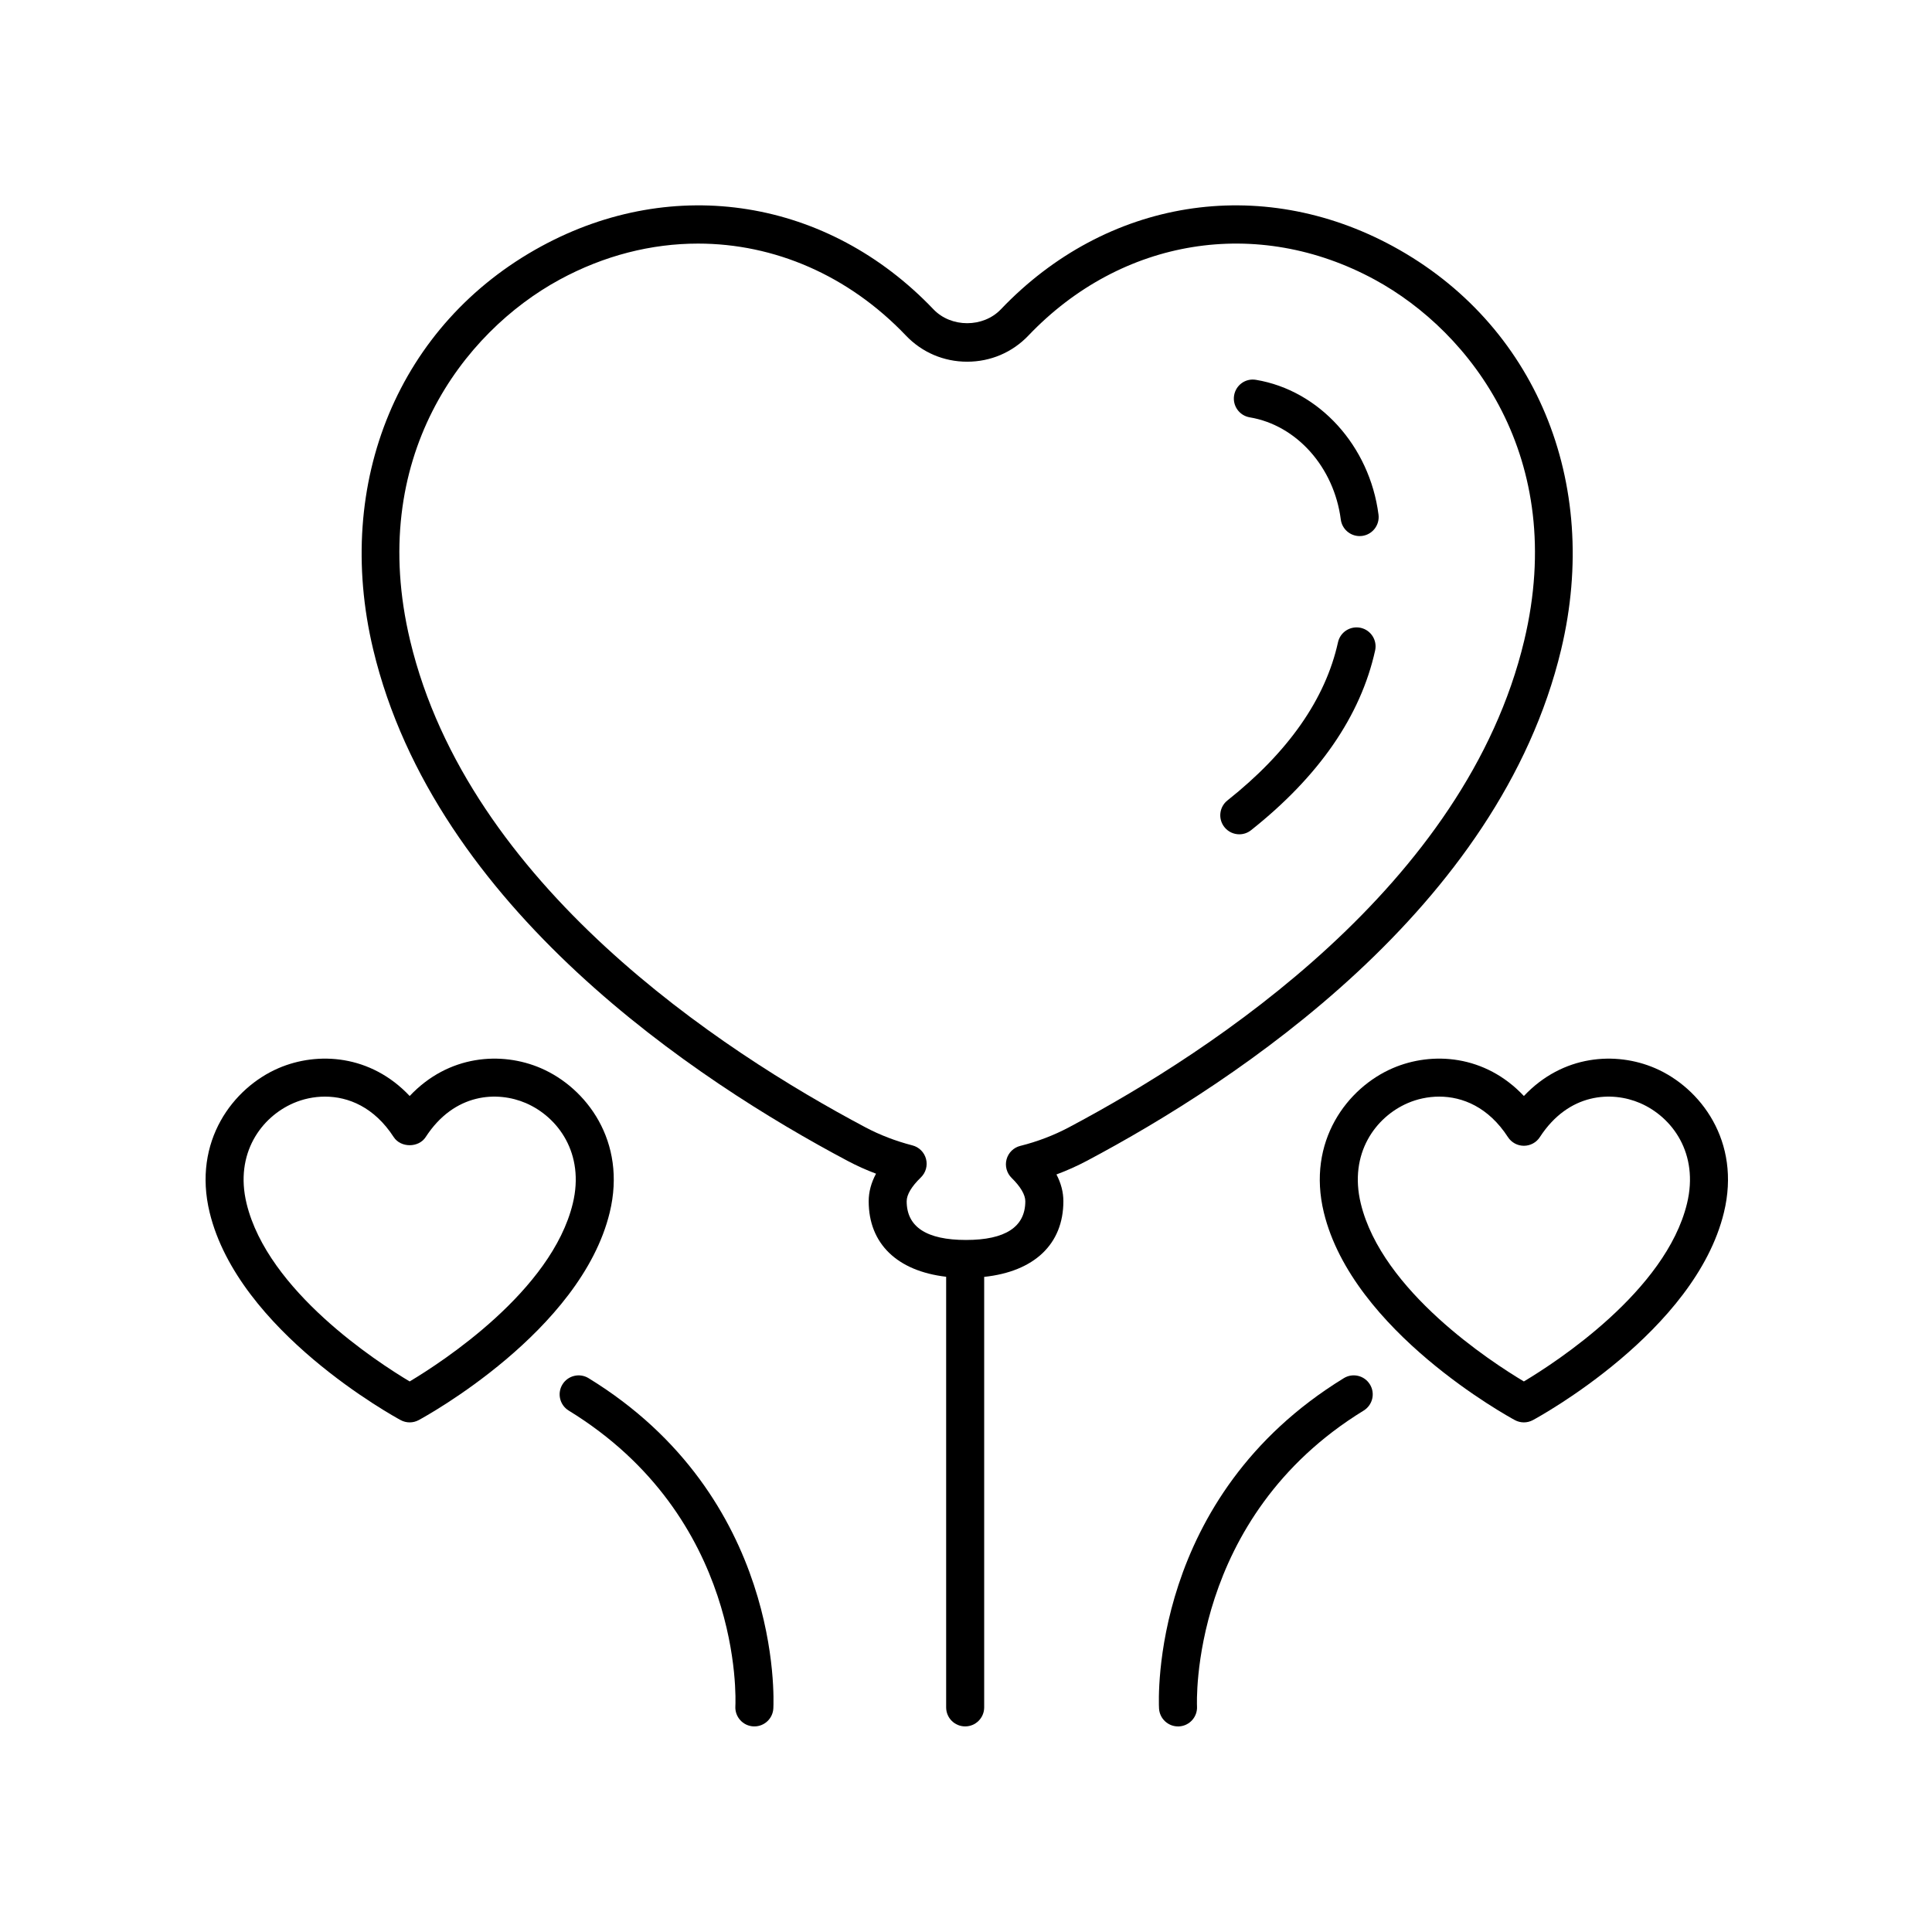 <?xml version="1.0" encoding="UTF-8"?>
<!-- Uploaded to: SVG Repo, www.svgrepo.com, Generator: SVG Repo Mixer Tools -->
<svg fill="#000000" width="800px" height="800px" version="1.1" viewBox="144 144 512 512" xmlns="http://www.w3.org/2000/svg">
 <g>
  <path d="m287.34 427.08c-10.414-4.496-24.473-3.562-34.77 7.371-10.297-10.941-24.344-11.867-34.77-7.371-12 5.172-22.828 19.344-18.242 38.242 7.644 31.508 48.871 54.074 50.621 55.02 0.742 0.402 1.57 0.605 2.391 0.605 0.82 0 1.648-0.203 2.391-0.605 1.75-0.945 42.984-23.512 50.621-55.02 4.586-18.898-6.242-33.07-18.242-38.242zm8.453 35.871c-5.617 23.172-34.637 42.012-43.227 47.145-8.586-5.121-37.586-23.922-43.219-47.145-3.223-13.293 3.926-22.945 12.438-26.617 2.445-1.055 5.312-1.719 8.336-1.719 6.211 0 13.074 2.793 18.223 10.734 1.859 2.856 6.594 2.856 8.453 0 7.656-11.809 19.078-12.234 26.559-9.02 8.512 3.676 15.66 13.328 12.438 26.621z"/>
  <path d="m582.62 427.08c-10.414-4.492-24.477-3.562-34.773 7.371-10.293-10.938-24.328-11.871-34.766-7.371-12.004 5.172-22.832 19.344-18.25 38.242 7.644 31.508 48.871 54.074 50.621 55.02 0.742 0.402 1.57 0.605 2.391 0.605 0.82 0 1.648-0.203 2.391-0.605 1.75-0.945 42.98-23.512 50.625-55.02 4.59-18.898-6.238-33.07-18.238-38.242zm8.453 35.871c-5.625 23.172-34.641 42.012-43.23 47.145-8.586-5.121-37.586-23.922-43.219-47.145-3.223-13.293 3.926-22.945 12.441-26.617 2.445-1.055 5.309-1.719 8.336-1.719 6.211 0 13.066 2.793 18.219 10.73 0.93 1.434 2.519 2.297 4.227 2.297 1.707 0 3.297-0.859 4.227-2.293 7.672-11.812 19.098-12.23 26.562-9.02 8.512 3.676 15.66 13.328 12.438 26.621z"/>
  <path d="m299.98 509.23c-2.375-1.453-5.477-0.707-6.926 1.664-1.457 2.371-0.707 5.473 1.664 6.926 46.129 28.285 44.266 76.367 44.16 78.402-0.137 2.773 1.996 5.141 4.773 5.289 0.09 0.004 0.176 0.004 0.266 0.004 2.656 0 4.879-2.078 5.027-4.762 0.117-2.277 2.41-56.027-48.965-87.523z"/>
  <path d="m500.12 509.23c-51.375 31.496-49.082 85.25-48.965 87.523 0.148 2.684 2.371 4.766 5.027 4.766 0.094 0 0.184 0 0.277-0.004 2.781-0.152 4.91-2.527 4.762-5.305-0.031-0.496-2.148-49.996 44.16-78.391 2.371-1.457 3.121-4.555 1.664-6.926-1.449-2.375-4.555-3.121-6.926-1.664z"/>
  <path d="m504.59 310.38c-2.742-0.586-5.406 1.117-6.008 3.832-3.316 15.02-13.172 29.117-29.289 41.902-2.18 1.727-2.547 4.894-0.816 7.074 0.992 1.254 2.465 1.91 3.949 1.91 1.098 0 2.199-0.355 3.125-1.094 17.984-14.258 29.039-30.281 32.871-47.621 0.602-2.711-1.117-5.402-3.832-6.004z"/>
  <path d="m475.19 254.6c12.418 2.07 22.34 13.207 24.133 27.074 0.328 2.543 2.5 4.394 4.992 4.394 0.211 0 0.434-0.016 0.648-0.039 2.762-0.359 4.707-2.883 4.356-5.644-2.356-18.238-15.711-32.93-32.469-35.723-2.789-0.477-5.344 1.398-5.801 4.137-0.453 2.746 1.398 5.344 4.141 5.801z"/>
  <path d="m557.73 316.09c10.602-44.402-6.894-86.332-44.574-106.82-35.203-19.129-75.988-12.586-103.91 16.699-4.684 4.91-13.188 4.91-17.871 0-27.93-29.285-68.727-35.832-103.91-16.699-37.676 20.492-55.172 62.422-44.57 106.82 16.375 68.605 85.797 114.38 125.72 135.55 2.402 1.277 4.926 2.414 7.543 3.398-1.293 2.406-1.945 4.848-1.945 7.301 0 11.277 7.582 18.504 20.527 20.016v114.12c0 2.785 2.254 5.039 5.039 5.039s5.039-2.254 5.039-5.039v-114.09c13.215-1.398 20.988-8.641 20.988-20.047 0-2.387-0.613-4.758-1.836-7.098 2.773-1.027 5.461-2.231 8.043-3.598 39.922-21.176 109.33-66.949 125.72-135.56zm-143.34 131.58c-1.766 0.441-3.16 1.805-3.637 3.562-0.477 1.762 0.031 3.641 1.332 4.922 2.375 2.332 3.633 4.473 3.633 6.188 0 6.809-5.289 10.262-15.719 10.262-10.43 0-15.719-3.453-15.719-10.262 0-1.75 1.301-3.93 3.754-6.301 1.312-1.27 1.84-3.148 1.371-4.91-0.461-1.762-1.844-3.141-3.609-3.59-4.449-1.152-8.645-2.766-12.469-4.797-38.422-20.379-105.18-64.234-120.64-128.99-11.562-48.406 14.098-81.77 39.582-95.629 11.828-6.43 24.363-9.57 36.727-9.57 20.129 0 39.785 8.336 55.086 24.375 4.262 4.469 10.027 6.926 16.227 6.926s11.965-2.461 16.227-6.926c24.684-25.895 60.723-31.703 91.809-14.805 25.484 13.859 51.148 47.223 39.586 95.629-15.469 64.758-82.223 108.61-120.64 128.99-4.019 2.133-8.352 3.789-12.891 4.926z"/>
 </g>
</svg>
